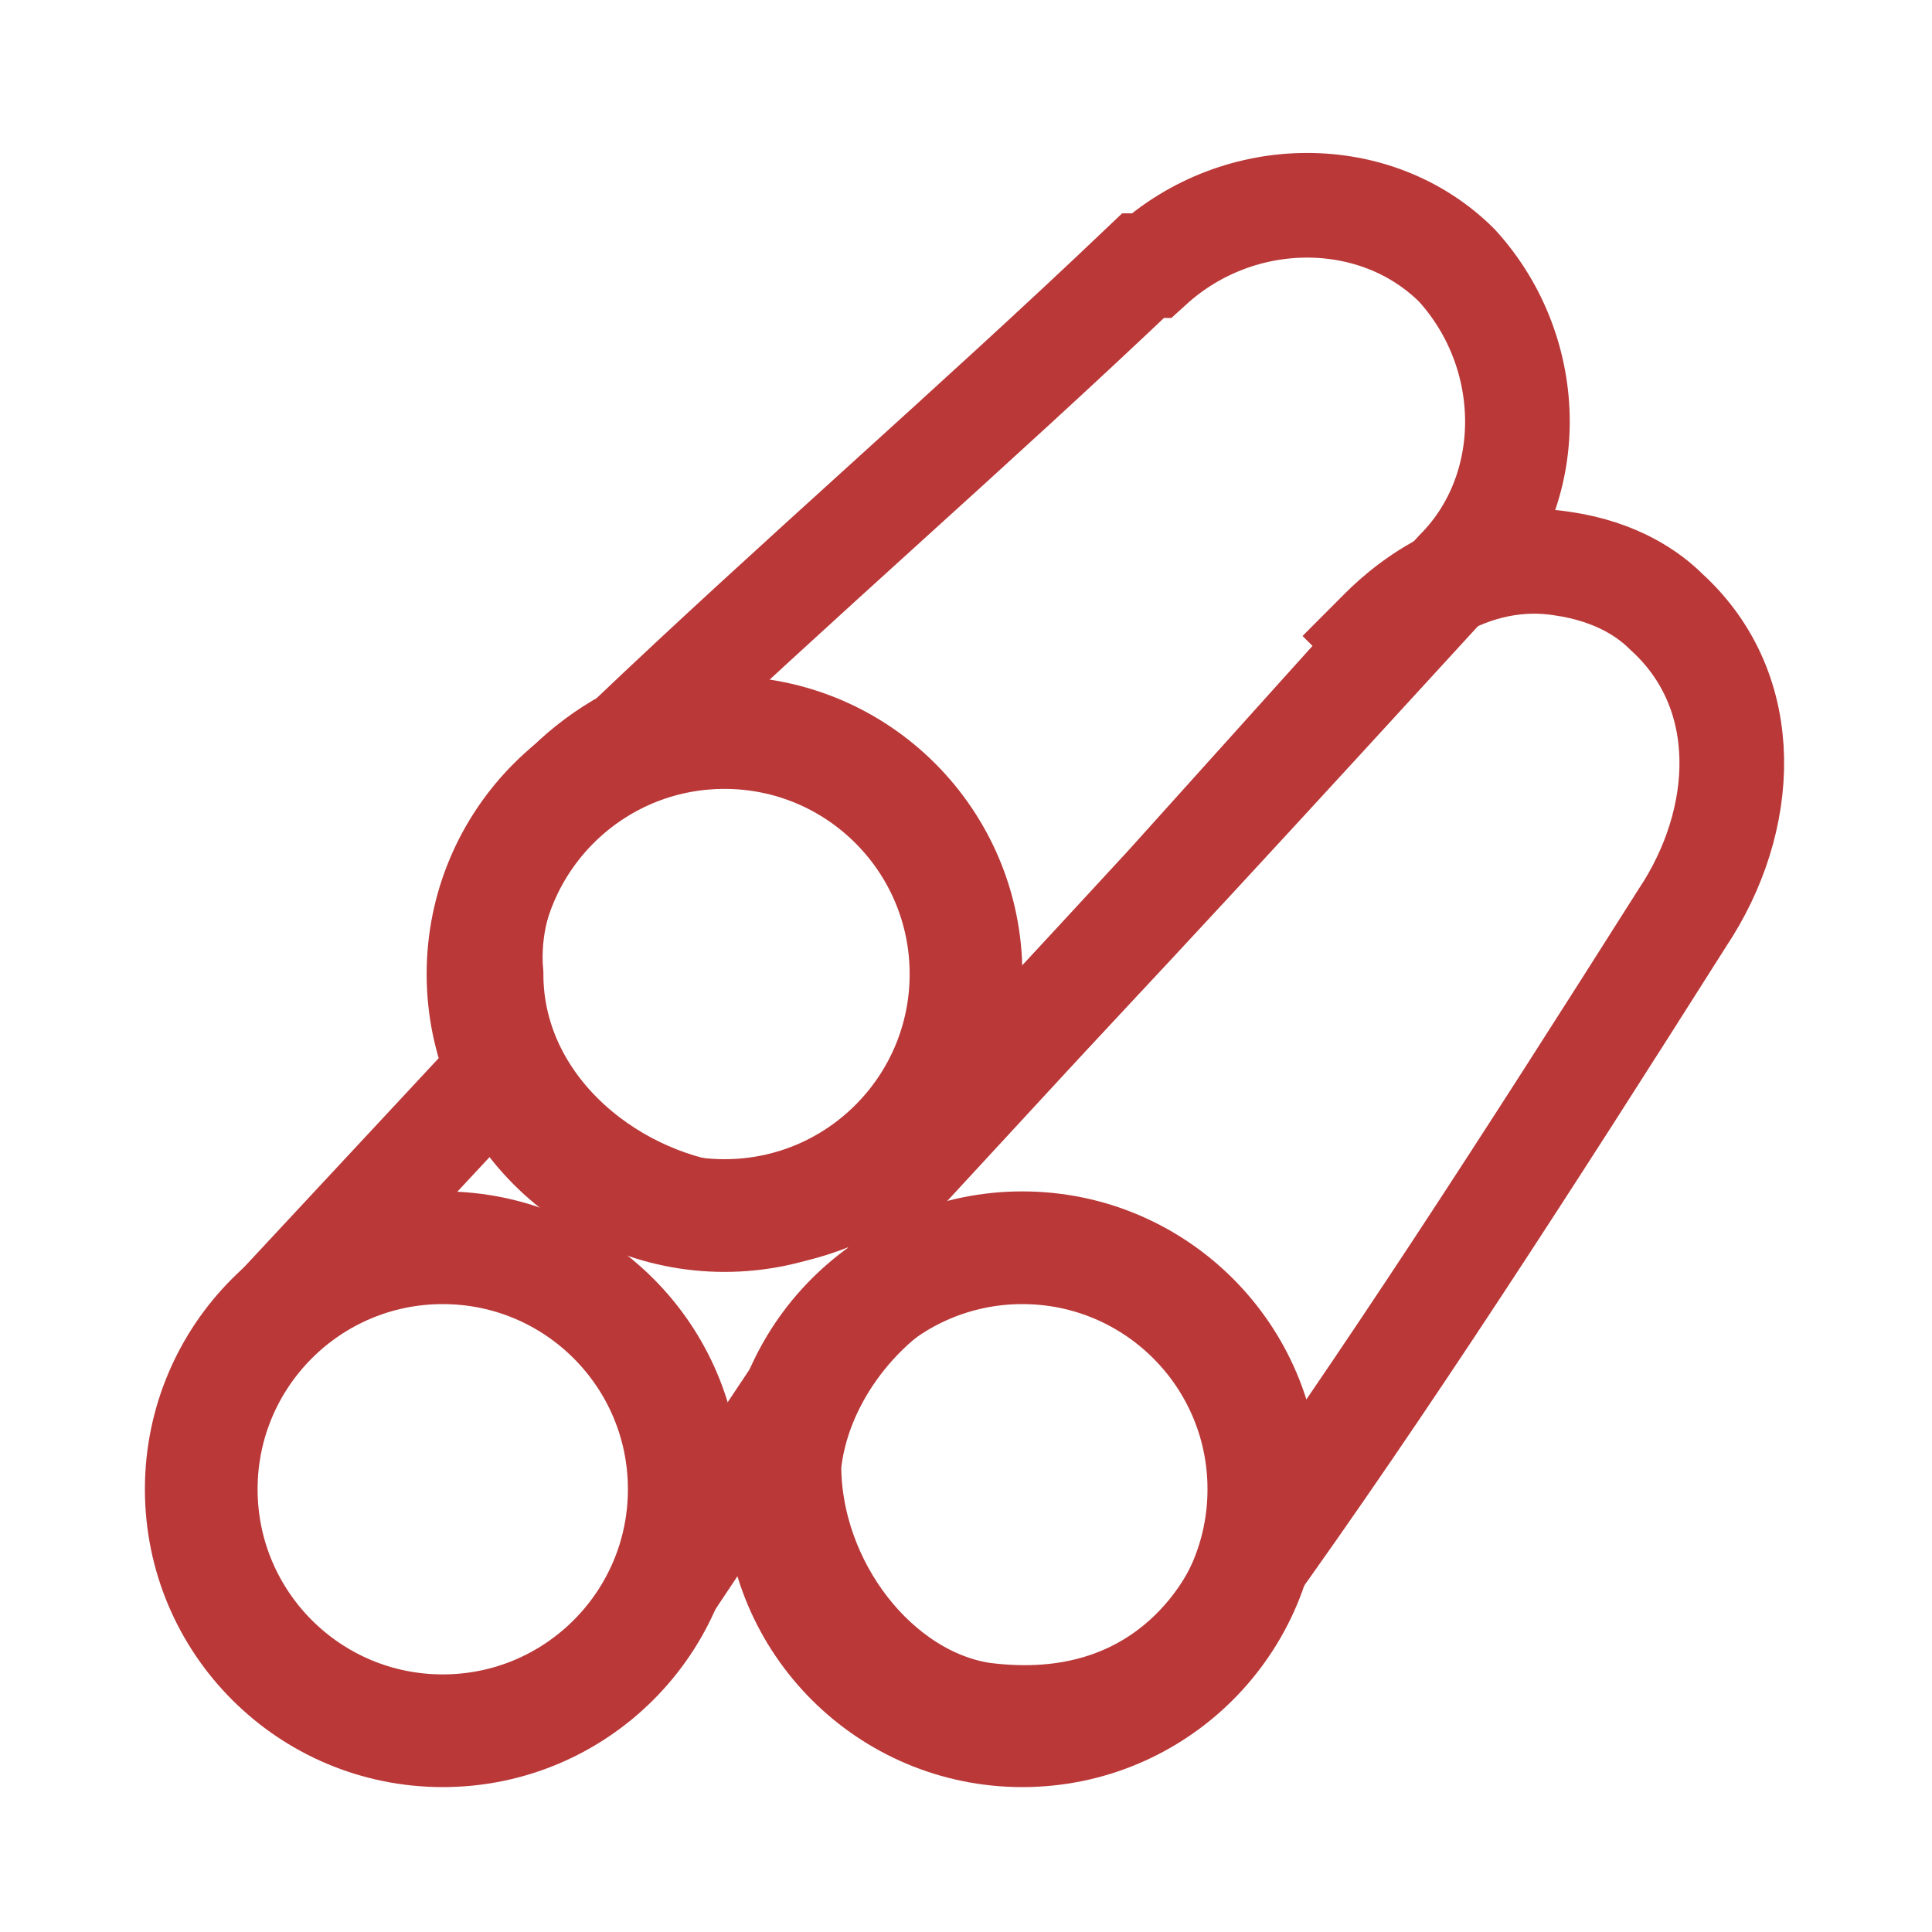 <?xml version="1.0" encoding="UTF-8"?><svg id="Capa_1" xmlns="http://www.w3.org/2000/svg" width="24" height="24" viewBox="0 0 24 24"><circle cx="5.5" cy="18.5" r="3" fill="none" stroke="#ba3838" stroke-miterlimit="10" stroke-width="1.4"/><circle cx="12.7" cy="18.5" r="3" fill="none" stroke="#ba3838" stroke-miterlimit="10" stroke-width="1.4"/><circle cx="9" cy="12.1" r="3" fill="none" stroke="#ba3838" stroke-miterlimit="10" stroke-width="1.4"/><path d="M14.2,3.3c-2.1,2-4.3,3.9-6.4,5.9-1.1.6-1.8,1.8-1.7,2.9,0,1.6,1.4,2.8,2.9,3,1.4.1,2.4-.9,2.6-1,2.2-2.3,4.3-4.6,6.5-7,1-1,1-2.7,0-3.8h0c-1-1-2.7-1-3.8,0Z" fill="none" fill-rule="evenodd" stroke="#ba3838" stroke-miterlimit="10" stroke-width="1.3"/><path d="M17.2,8c-.9,1-1.8,2-2.7,3-1.2,1.3-2.4,2.6-3.6,3.9.2.3.5.6.7.8-1,.5-1.7,1.5-1.8,2.5,0,1.5,1.1,2.9,2.4,3.1,2.3.3,3.1-1.4,3.2-1.6,1.8-2.5,3.6-5.3,5.5-8.3.8-1.2.9-2.8-.2-3.8h0c-.2-.2-.6-.5-1.3-.6-1.3-.2-2.2.8-2.3.9Z" fill="none" fill-rule="evenodd" stroke="#ba3838" stroke-miterlimit="10" stroke-width="1.3"/><line x1="6.1" y1="13.4" x2="3.4" y2="16.3" fill="none" stroke="#ba3838" stroke-miterlimit="10" stroke-width="1.3"/><line x1="10.1" y1="17" x2="8.1" y2="20" fill="none" stroke="#ba3838" stroke-miterlimit="10" stroke-width="1.3"/></svg>